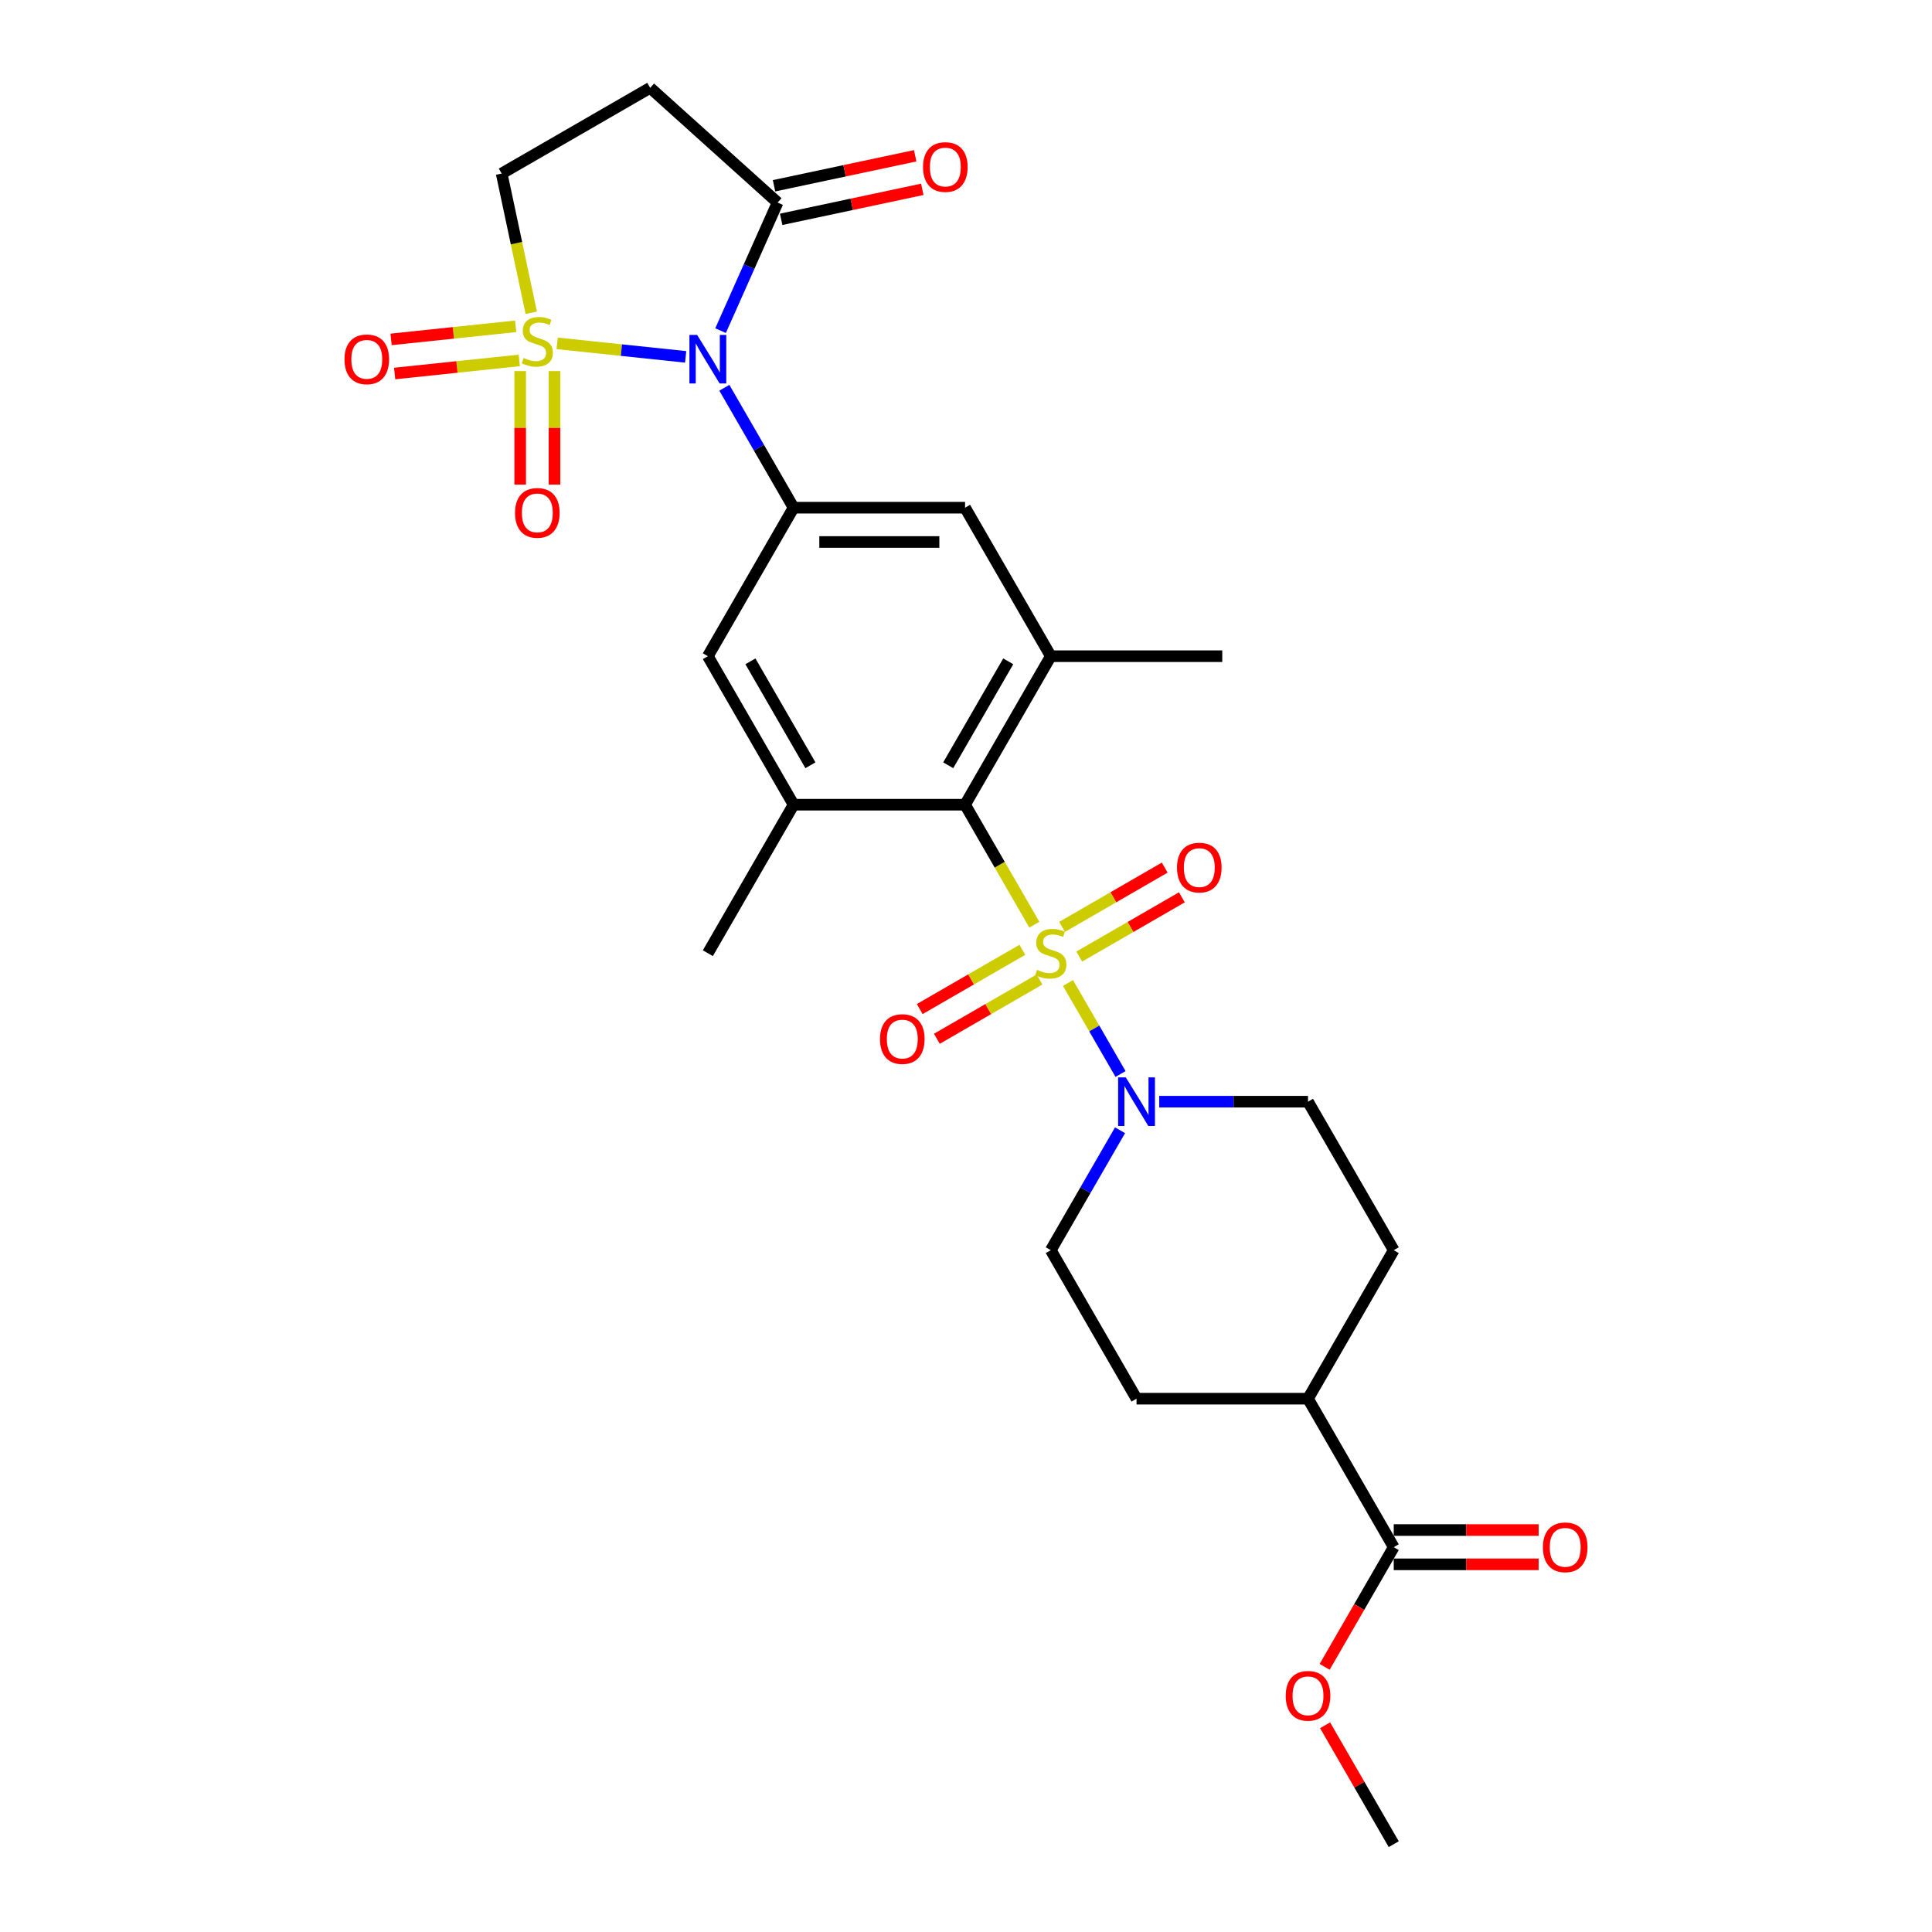 <?xml version='1.0' encoding='iso-8859-1'?>
<svg version='1.1' baseProfile='full'
              xmlns='http://www.w3.org/2000/svg'
                      xmlns:rdkit='http://www.rdkit.org/xml'
                      xmlns:xlink='http://www.w3.org/1999/xlink'
                  xml:space='preserve'
width='1000px' height='1000px' viewBox='0 0 1000 1000'>
<!-- END OF HEADER -->
<rect style='opacity:1.0;fill:#FFFFFF;stroke:none' width='1000' height='1000' x='0' y='0'> </rect>
<path class='bond-1' d='M 288.395,177.725 L 321.643,181.219' style='fill:none;fill-rule:evenodd;stroke:#CCCC00;stroke-width:6px;stroke-linecap:butt;stroke-linejoin:miter;stroke-opacity:1' />
<path class='bond-1' d='M 321.643,181.219 L 354.892,184.714' style='fill:none;fill-rule:evenodd;stroke:#0000FF;stroke-width:6px;stroke-linecap:butt;stroke-linejoin:miter;stroke-opacity:1' />
<path class='bond-9' d='M 274.982,161.894 L 267.323,125.862' style='fill:none;fill-rule:evenodd;stroke:#CCCC00;stroke-width:6px;stroke-linecap:butt;stroke-linejoin:miter;stroke-opacity:1' />
<path class='bond-9' d='M 267.323,125.862 L 259.665,89.831' style='fill:none;fill-rule:evenodd;stroke:#000000;stroke-width:6px;stroke-linecap:butt;stroke-linejoin:miter;stroke-opacity:1' />
<path class='bond-12' d='M 269.242,192.07 L 269.242,221.462' style='fill:none;fill-rule:evenodd;stroke:#CCCC00;stroke-width:6px;stroke-linecap:butt;stroke-linejoin:miter;stroke-opacity:1' />
<path class='bond-12' d='M 269.242,221.462 L 269.242,250.855' style='fill:none;fill-rule:evenodd;stroke:#FF0000;stroke-width:6px;stroke-linecap:butt;stroke-linejoin:miter;stroke-opacity:1' />
<path class='bond-12' d='M 286.993,192.07 L 286.993,221.462' style='fill:none;fill-rule:evenodd;stroke:#CCCC00;stroke-width:6px;stroke-linecap:butt;stroke-linejoin:miter;stroke-opacity:1' />
<path class='bond-12' d='M 286.993,221.462 L 286.993,250.855' style='fill:none;fill-rule:evenodd;stroke:#FF0000;stroke-width:6px;stroke-linecap:butt;stroke-linejoin:miter;stroke-opacity:1' />
<path class='bond-13' d='M 266.912,168.898 L 234.667,172.287' style='fill:none;fill-rule:evenodd;stroke:#CCCC00;stroke-width:6px;stroke-linecap:butt;stroke-linejoin:miter;stroke-opacity:1' />
<path class='bond-13' d='M 234.667,172.287 L 202.421,175.676' style='fill:none;fill-rule:evenodd;stroke:#FF0000;stroke-width:6px;stroke-linecap:butt;stroke-linejoin:miter;stroke-opacity:1' />
<path class='bond-13' d='M 268.768,186.551 L 236.522,189.941' style='fill:none;fill-rule:evenodd;stroke:#CCCC00;stroke-width:6px;stroke-linecap:butt;stroke-linejoin:miter;stroke-opacity:1' />
<path class='bond-13' d='M 236.522,189.941 L 204.277,193.33' style='fill:none;fill-rule:evenodd;stroke:#FF0000;stroke-width:6px;stroke-linecap:butt;stroke-linejoin:miter;stroke-opacity:1' />
<path class='bond-0' d='M 535.374,478.621 L 517.444,447.565' style='fill:none;fill-rule:evenodd;stroke:#CCCC00;stroke-width:6px;stroke-linecap:butt;stroke-linejoin:miter;stroke-opacity:1' />
<path class='bond-0' d='M 517.444,447.565 L 499.514,416.509' style='fill:none;fill-rule:evenodd;stroke:#000000;stroke-width:6px;stroke-linecap:butt;stroke-linejoin:miter;stroke-opacity:1' />
<path class='bond-4' d='M 552.796,508.797 L 566.392,532.345' style='fill:none;fill-rule:evenodd;stroke:#CCCC00;stroke-width:6px;stroke-linecap:butt;stroke-linejoin:miter;stroke-opacity:1' />
<path class='bond-4' d='M 566.392,532.345 L 579.987,555.893' style='fill:none;fill-rule:evenodd;stroke:#0000FF;stroke-width:6px;stroke-linecap:butt;stroke-linejoin:miter;stroke-opacity:1' />
<path class='bond-14' d='M 529.175,491.619 L 502.613,506.955' style='fill:none;fill-rule:evenodd;stroke:#CCCC00;stroke-width:6px;stroke-linecap:butt;stroke-linejoin:miter;stroke-opacity:1' />
<path class='bond-14' d='M 502.613,506.955 L 476.05,522.29' style='fill:none;fill-rule:evenodd;stroke:#FF0000;stroke-width:6px;stroke-linecap:butt;stroke-linejoin:miter;stroke-opacity:1' />
<path class='bond-14' d='M 538.05,506.991 L 511.488,522.327' style='fill:none;fill-rule:evenodd;stroke:#CCCC00;stroke-width:6px;stroke-linecap:butt;stroke-linejoin:miter;stroke-opacity:1' />
<path class='bond-14' d='M 511.488,522.327 L 484.926,537.663' style='fill:none;fill-rule:evenodd;stroke:#FF0000;stroke-width:6px;stroke-linecap:butt;stroke-linejoin:miter;stroke-opacity:1' />
<path class='bond-15' d='M 558.606,495.124 L 585.168,479.788' style='fill:none;fill-rule:evenodd;stroke:#CCCC00;stroke-width:6px;stroke-linecap:butt;stroke-linejoin:miter;stroke-opacity:1' />
<path class='bond-15' d='M 585.168,479.788 L 611.73,464.452' style='fill:none;fill-rule:evenodd;stroke:#FF0000;stroke-width:6px;stroke-linecap:butt;stroke-linejoin:miter;stroke-opacity:1' />
<path class='bond-15' d='M 549.73,479.751 L 576.293,464.415' style='fill:none;fill-rule:evenodd;stroke:#CCCC00;stroke-width:6px;stroke-linecap:butt;stroke-linejoin:miter;stroke-opacity:1' />
<path class='bond-15' d='M 576.293,464.415 L 602.855,449.08' style='fill:none;fill-rule:evenodd;stroke:#FF0000;stroke-width:6px;stroke-linecap:butt;stroke-linejoin:miter;stroke-opacity:1' />
<path class='bond-3' d='M 374.921,200.708 L 392.841,231.746' style='fill:none;fill-rule:evenodd;stroke:#0000FF;stroke-width:6px;stroke-linecap:butt;stroke-linejoin:miter;stroke-opacity:1' />
<path class='bond-3' d='M 392.841,231.746 L 410.761,262.784' style='fill:none;fill-rule:evenodd;stroke:#000000;stroke-width:6px;stroke-linecap:butt;stroke-linejoin:miter;stroke-opacity:1' />
<path class='bond-5' d='M 372.968,171.136 L 387.725,137.989' style='fill:none;fill-rule:evenodd;stroke:#0000FF;stroke-width:6px;stroke-linecap:butt;stroke-linejoin:miter;stroke-opacity:1' />
<path class='bond-5' d='M 387.725,137.989 L 402.483,104.842' style='fill:none;fill-rule:evenodd;stroke:#000000;stroke-width:6px;stroke-linecap:butt;stroke-linejoin:miter;stroke-opacity:1' />
<path class='bond-2' d='M 499.514,416.509 L 543.89,339.647' style='fill:none;fill-rule:evenodd;stroke:#000000;stroke-width:6px;stroke-linecap:butt;stroke-linejoin:miter;stroke-opacity:1' />
<path class='bond-2' d='M 490.798,396.104 L 521.861,342.301' style='fill:none;fill-rule:evenodd;stroke:#000000;stroke-width:6px;stroke-linecap:butt;stroke-linejoin:miter;stroke-opacity:1' />
<path class='bond-29' d='M 499.514,416.509 L 410.761,416.509' style='fill:none;fill-rule:evenodd;stroke:#000000;stroke-width:6px;stroke-linecap:butt;stroke-linejoin:miter;stroke-opacity:1' />
<path class='bond-10' d='M 410.761,262.784 L 366.384,339.647' style='fill:none;fill-rule:evenodd;stroke:#000000;stroke-width:6px;stroke-linecap:butt;stroke-linejoin:miter;stroke-opacity:1' />
<path class='bond-11' d='M 410.761,262.784 L 499.514,262.784' style='fill:none;fill-rule:evenodd;stroke:#000000;stroke-width:6px;stroke-linecap:butt;stroke-linejoin:miter;stroke-opacity:1' />
<path class='bond-11' d='M 424.074,280.535 L 486.201,280.535' style='fill:none;fill-rule:evenodd;stroke:#000000;stroke-width:6px;stroke-linecap:butt;stroke-linejoin:miter;stroke-opacity:1' />
<path class='bond-17' d='M 579.73,585.02 L 561.81,616.058' style='fill:none;fill-rule:evenodd;stroke:#0000FF;stroke-width:6px;stroke-linecap:butt;stroke-linejoin:miter;stroke-opacity:1' />
<path class='bond-17' d='M 561.81,616.058 L 543.89,647.096' style='fill:none;fill-rule:evenodd;stroke:#000000;stroke-width:6px;stroke-linecap:butt;stroke-linejoin:miter;stroke-opacity:1' />
<path class='bond-18' d='M 600.018,570.234 L 638.519,570.234' style='fill:none;fill-rule:evenodd;stroke:#0000FF;stroke-width:6px;stroke-linecap:butt;stroke-linejoin:miter;stroke-opacity:1' />
<path class='bond-18' d='M 638.519,570.234 L 677.02,570.234' style='fill:none;fill-rule:evenodd;stroke:#000000;stroke-width:6px;stroke-linecap:butt;stroke-linejoin:miter;stroke-opacity:1' />
<path class='bond-20' d='M 404.329,113.523 L 440.857,105.759' style='fill:none;fill-rule:evenodd;stroke:#000000;stroke-width:6px;stroke-linecap:butt;stroke-linejoin:miter;stroke-opacity:1' />
<path class='bond-20' d='M 440.857,105.759 L 477.385,97.995' style='fill:none;fill-rule:evenodd;stroke:#FF0000;stroke-width:6px;stroke-linecap:butt;stroke-linejoin:miter;stroke-opacity:1' />
<path class='bond-20' d='M 400.638,96.16 L 437.167,88.396' style='fill:none;fill-rule:evenodd;stroke:#000000;stroke-width:6px;stroke-linecap:butt;stroke-linejoin:miter;stroke-opacity:1' />
<path class='bond-20' d='M 437.167,88.396 L 473.695,80.632' style='fill:none;fill-rule:evenodd;stroke:#FF0000;stroke-width:6px;stroke-linecap:butt;stroke-linejoin:miter;stroke-opacity:1' />
<path class='bond-28' d='M 402.483,104.842 L 336.527,45.455' style='fill:none;fill-rule:evenodd;stroke:#000000;stroke-width:6px;stroke-linecap:butt;stroke-linejoin:miter;stroke-opacity:1' />
<path class='bond-6' d='M 543.89,339.647 L 499.514,262.784' style='fill:none;fill-rule:evenodd;stroke:#000000;stroke-width:6px;stroke-linecap:butt;stroke-linejoin:miter;stroke-opacity:1' />
<path class='bond-26' d='M 543.89,339.647 L 632.643,339.647' style='fill:none;fill-rule:evenodd;stroke:#000000;stroke-width:6px;stroke-linecap:butt;stroke-linejoin:miter;stroke-opacity:1' />
<path class='bond-7' d='M 410.761,416.509 L 366.384,339.647' style='fill:none;fill-rule:evenodd;stroke:#000000;stroke-width:6px;stroke-linecap:butt;stroke-linejoin:miter;stroke-opacity:1' />
<path class='bond-7' d='M 419.477,396.104 L 388.413,342.301' style='fill:none;fill-rule:evenodd;stroke:#000000;stroke-width:6px;stroke-linecap:butt;stroke-linejoin:miter;stroke-opacity:1' />
<path class='bond-25' d='M 410.761,416.509 L 366.384,493.371' style='fill:none;fill-rule:evenodd;stroke:#000000;stroke-width:6px;stroke-linecap:butt;stroke-linejoin:miter;stroke-opacity:1' />
<path class='bond-8' d='M 336.527,45.455 L 259.665,89.831' style='fill:none;fill-rule:evenodd;stroke:#000000;stroke-width:6px;stroke-linecap:butt;stroke-linejoin:miter;stroke-opacity:1' />
<path class='bond-16' d='M 721.396,800.821 L 677.02,723.958' style='fill:none;fill-rule:evenodd;stroke:#000000;stroke-width:6px;stroke-linecap:butt;stroke-linejoin:miter;stroke-opacity:1' />
<path class='bond-21' d='M 721.396,809.696 L 758.894,809.696' style='fill:none;fill-rule:evenodd;stroke:#000000;stroke-width:6px;stroke-linecap:butt;stroke-linejoin:miter;stroke-opacity:1' />
<path class='bond-21' d='M 758.894,809.696 L 796.393,809.696' style='fill:none;fill-rule:evenodd;stroke:#FF0000;stroke-width:6px;stroke-linecap:butt;stroke-linejoin:miter;stroke-opacity:1' />
<path class='bond-21' d='M 721.396,791.945 L 758.894,791.945' style='fill:none;fill-rule:evenodd;stroke:#000000;stroke-width:6px;stroke-linecap:butt;stroke-linejoin:miter;stroke-opacity:1' />
<path class='bond-21' d='M 758.894,791.945 L 796.393,791.945' style='fill:none;fill-rule:evenodd;stroke:#FF0000;stroke-width:6px;stroke-linecap:butt;stroke-linejoin:miter;stroke-opacity:1' />
<path class='bond-24' d='M 721.396,800.821 L 703.517,831.788' style='fill:none;fill-rule:evenodd;stroke:#000000;stroke-width:6px;stroke-linecap:butt;stroke-linejoin:miter;stroke-opacity:1' />
<path class='bond-24' d='M 703.517,831.788 L 685.639,862.755' style='fill:none;fill-rule:evenodd;stroke:#FF0000;stroke-width:6px;stroke-linecap:butt;stroke-linejoin:miter;stroke-opacity:1' />
<path class='bond-23' d='M 543.89,647.096 L 588.267,723.958' style='fill:none;fill-rule:evenodd;stroke:#000000;stroke-width:6px;stroke-linecap:butt;stroke-linejoin:miter;stroke-opacity:1' />
<path class='bond-22' d='M 677.02,570.234 L 721.396,647.096' style='fill:none;fill-rule:evenodd;stroke:#000000;stroke-width:6px;stroke-linecap:butt;stroke-linejoin:miter;stroke-opacity:1' />
<path class='bond-19' d='M 677.02,723.958 L 721.396,647.096' style='fill:none;fill-rule:evenodd;stroke:#000000;stroke-width:6px;stroke-linecap:butt;stroke-linejoin:miter;stroke-opacity:1' />
<path class='bond-30' d='M 677.02,723.958 L 588.267,723.958' style='fill:none;fill-rule:evenodd;stroke:#000000;stroke-width:6px;stroke-linecap:butt;stroke-linejoin:miter;stroke-opacity:1' />
<path class='bond-27' d='M 685.864,893.002 L 703.63,923.774' style='fill:none;fill-rule:evenodd;stroke:#FF0000;stroke-width:6px;stroke-linecap:butt;stroke-linejoin:miter;stroke-opacity:1' />
<path class='bond-27' d='M 703.63,923.774 L 721.396,954.545' style='fill:none;fill-rule:evenodd;stroke:#000000;stroke-width:6px;stroke-linecap:butt;stroke-linejoin:miter;stroke-opacity:1' />
<path  class='atom-0' d='M 271.017 185.271
Q 271.301 185.378, 272.473 185.875
Q 273.644 186.372, 274.922 186.691
Q 276.236 186.975, 277.514 186.975
Q 279.893 186.975, 281.277 185.839
Q 282.662 184.668, 282.662 182.644
Q 282.662 181.26, 281.952 180.408
Q 281.277 179.556, 280.212 179.094
Q 279.147 178.633, 277.372 178.1
Q 275.135 177.426, 273.786 176.787
Q 272.473 176.148, 271.514 174.799
Q 270.591 173.449, 270.591 171.177
Q 270.591 168.018, 272.721 166.065
Q 274.887 164.113, 279.147 164.113
Q 282.058 164.113, 285.36 165.497
L 284.543 168.231
Q 281.526 166.988, 279.254 166.988
Q 276.804 166.988, 275.455 168.018
Q 274.106 169.012, 274.141 170.751
Q 274.141 172.1, 274.816 172.917
Q 275.526 173.733, 276.52 174.195
Q 277.549 174.657, 279.254 175.189
Q 281.526 175.899, 282.875 176.609
Q 284.224 177.319, 285.182 178.775
Q 286.176 180.195, 286.176 182.644
Q 286.176 186.123, 283.833 188.005
Q 281.526 189.851, 277.656 189.851
Q 275.419 189.851, 273.715 189.354
Q 272.047 188.893, 270.059 188.076
L 271.017 185.271
' fill='#CCCC00'/>
<path  class='atom-1' d='M 536.79 501.998
Q 537.074 502.105, 538.246 502.602
Q 539.417 503.099, 540.695 503.418
Q 542.009 503.702, 543.287 503.702
Q 545.665 503.702, 547.05 502.566
Q 548.434 501.395, 548.434 499.371
Q 548.434 497.986, 547.724 497.134
Q 547.05 496.282, 545.985 495.821
Q 544.92 495.359, 543.145 494.827
Q 540.908 494.152, 539.559 493.513
Q 538.246 492.874, 537.287 491.525
Q 536.364 490.176, 536.364 487.904
Q 536.364 484.744, 538.494 482.792
Q 540.66 480.839, 544.92 480.839
Q 547.831 480.839, 551.133 482.224
L 550.316 484.957
Q 547.298 483.715, 545.026 483.715
Q 542.577 483.715, 541.228 484.744
Q 539.879 485.739, 539.914 487.478
Q 539.914 488.827, 540.589 489.644
Q 541.299 490.46, 542.293 490.922
Q 543.322 491.383, 545.026 491.916
Q 547.298 492.626, 548.647 493.336
Q 549.997 494.046, 550.955 495.501
Q 551.949 496.921, 551.949 499.371
Q 551.949 502.85, 549.606 504.732
Q 547.298 506.578, 543.429 506.578
Q 541.192 506.578, 539.488 506.081
Q 537.82 505.619, 535.832 504.803
L 536.79 501.998
' fill='#CCCC00'/>
<path  class='atom-2' d='M 360.828 173.354
L 369.065 186.667
Q 369.881 187.981, 371.195 190.359
Q 372.508 192.738, 372.579 192.88
L 372.579 173.354
L 375.916 173.354
L 375.916 198.489
L 372.473 198.489
L 363.633 183.934
Q 362.603 182.23, 361.503 180.277
Q 360.438 178.325, 360.118 177.721
L 360.118 198.489
L 356.852 198.489
L 356.852 173.354
L 360.828 173.354
' fill='#0000FF'/>
<path  class='atom-5' d='M 582.711 557.666
L 590.947 570.979
Q 591.764 572.293, 593.077 574.671
Q 594.391 577.05, 594.462 577.192
L 594.462 557.666
L 597.799 557.666
L 597.799 582.801
L 594.355 582.801
L 585.515 568.246
Q 584.486 566.542, 583.385 564.589
Q 582.32 562.636, 582.001 562.033
L 582.001 582.801
L 578.735 582.801
L 578.735 557.666
L 582.711 557.666
' fill='#0000FF'/>
<path  class='atom-13' d='M 266.58 265.469
Q 266.58 259.433, 269.562 256.061
Q 272.544 252.688, 278.117 252.688
Q 283.691 252.688, 286.673 256.061
Q 289.655 259.433, 289.655 265.469
Q 289.655 271.575, 286.638 275.054
Q 283.62 278.498, 278.117 278.498
Q 272.579 278.498, 269.562 275.054
Q 266.58 271.61, 266.58 265.469
M 278.117 275.657
Q 281.952 275.657, 284.011 273.101
Q 286.105 270.51, 286.105 265.469
Q 286.105 260.534, 284.011 258.049
Q 281.952 255.528, 278.117 255.528
Q 274.283 255.528, 272.189 258.013
Q 270.13 260.498, 270.13 265.469
Q 270.13 270.545, 272.189 273.101
Q 274.283 275.657, 278.117 275.657
' fill='#FF0000'/>
<path  class='atom-14' d='M 178.313 185.993
Q 178.313 179.958, 181.295 176.585
Q 184.277 173.212, 189.851 173.212
Q 195.424 173.212, 198.406 176.585
Q 201.389 179.958, 201.389 185.993
Q 201.389 192.099, 198.371 195.578
Q 195.353 199.022, 189.851 199.022
Q 184.312 199.022, 181.295 195.578
Q 178.313 192.135, 178.313 185.993
M 189.851 196.182
Q 193.685 196.182, 195.744 193.626
Q 197.838 191.034, 197.838 185.993
Q 197.838 181.058, 195.744 178.573
Q 193.685 176.052, 189.851 176.052
Q 186.017 176.052, 183.922 178.538
Q 181.863 181.023, 181.863 185.993
Q 181.863 191.069, 183.922 193.626
Q 186.017 196.182, 189.851 196.182
' fill='#FF0000'/>
<path  class='atom-15' d='M 455.49 537.819
Q 455.49 531.784, 458.472 528.411
Q 461.454 525.038, 467.028 525.038
Q 472.602 525.038, 475.584 528.411
Q 478.566 531.784, 478.566 537.819
Q 478.566 543.925, 475.548 547.404
Q 472.531 550.848, 467.028 550.848
Q 461.49 550.848, 458.472 547.404
Q 455.49 543.96, 455.49 537.819
M 467.028 548.008
Q 470.862 548.008, 472.921 545.452
Q 475.016 542.86, 475.016 537.819
Q 475.016 532.884, 472.921 530.399
Q 470.862 527.878, 467.028 527.878
Q 463.194 527.878, 461.099 530.364
Q 459.04 532.849, 459.04 537.819
Q 459.04 542.895, 461.099 545.452
Q 463.194 548.008, 467.028 548.008
' fill='#FF0000'/>
<path  class='atom-16' d='M 609.215 449.066
Q 609.215 443.031, 612.197 439.658
Q 615.179 436.285, 620.753 436.285
Q 626.326 436.285, 629.308 439.658
Q 632.291 443.031, 632.291 449.066
Q 632.291 455.172, 629.273 458.651
Q 626.255 462.095, 620.753 462.095
Q 615.214 462.095, 612.197 458.651
Q 609.215 455.207, 609.215 449.066
M 620.753 459.255
Q 624.587 459.255, 626.646 456.699
Q 628.74 454.107, 628.74 449.066
Q 628.74 444.131, 626.646 441.646
Q 624.587 439.125, 620.753 439.125
Q 616.919 439.125, 614.824 441.611
Q 612.765 444.096, 612.765 449.066
Q 612.765 454.142, 614.824 456.699
Q 616.919 459.255, 620.753 459.255
' fill='#FF0000'/>
<path  class='atom-21' d='M 477.759 86.46
Q 477.759 80.425, 480.741 77.052
Q 483.723 73.68, 489.297 73.68
Q 494.871 73.68, 497.853 77.052
Q 500.835 80.425, 500.835 86.46
Q 500.835 92.566, 497.817 96.045
Q 494.8 99.489, 489.297 99.489
Q 483.759 99.489, 480.741 96.045
Q 477.759 92.602, 477.759 86.46
M 489.297 96.649
Q 493.131 96.649, 495.19 94.093
Q 497.285 91.501, 497.285 86.46
Q 497.285 81.525, 495.19 79.04
Q 493.131 76.52, 489.297 76.52
Q 485.463 76.52, 483.368 79.005
Q 481.309 81.49, 481.309 86.46
Q 481.309 91.537, 483.368 94.093
Q 485.463 96.649, 489.297 96.649
' fill='#FF0000'/>
<path  class='atom-22' d='M 798.611 800.892
Q 798.611 794.857, 801.594 791.484
Q 804.576 788.111, 810.149 788.111
Q 815.723 788.111, 818.705 791.484
Q 821.687 794.857, 821.687 800.892
Q 821.687 806.998, 818.67 810.477
Q 815.652 813.921, 810.149 813.921
Q 804.611 813.921, 801.594 810.477
Q 798.611 807.033, 798.611 800.892
M 810.149 811.081
Q 813.983 811.081, 816.043 808.524
Q 818.137 805.933, 818.137 800.892
Q 818.137 795.957, 816.043 793.472
Q 813.983 790.951, 810.149 790.951
Q 806.315 790.951, 804.221 793.436
Q 802.162 795.922, 802.162 800.892
Q 802.162 805.968, 804.221 808.524
Q 806.315 811.081, 810.149 811.081
' fill='#FF0000'/>
<path  class='atom-25' d='M 665.482 877.754
Q 665.482 871.719, 668.464 868.346
Q 671.446 864.974, 677.02 864.974
Q 682.594 864.974, 685.576 868.346
Q 688.558 871.719, 688.558 877.754
Q 688.558 883.86, 685.54 887.339
Q 682.523 890.783, 677.02 890.783
Q 671.482 890.783, 668.464 887.339
Q 665.482 883.896, 665.482 877.754
M 677.02 887.943
Q 680.854 887.943, 682.913 885.387
Q 685.008 882.795, 685.008 877.754
Q 685.008 872.819, 682.913 870.334
Q 680.854 867.814, 677.02 867.814
Q 673.186 867.814, 671.091 870.299
Q 669.032 872.784, 669.032 877.754
Q 669.032 882.831, 671.091 885.387
Q 673.186 887.943, 677.02 887.943
' fill='#FF0000'/>
</svg>
